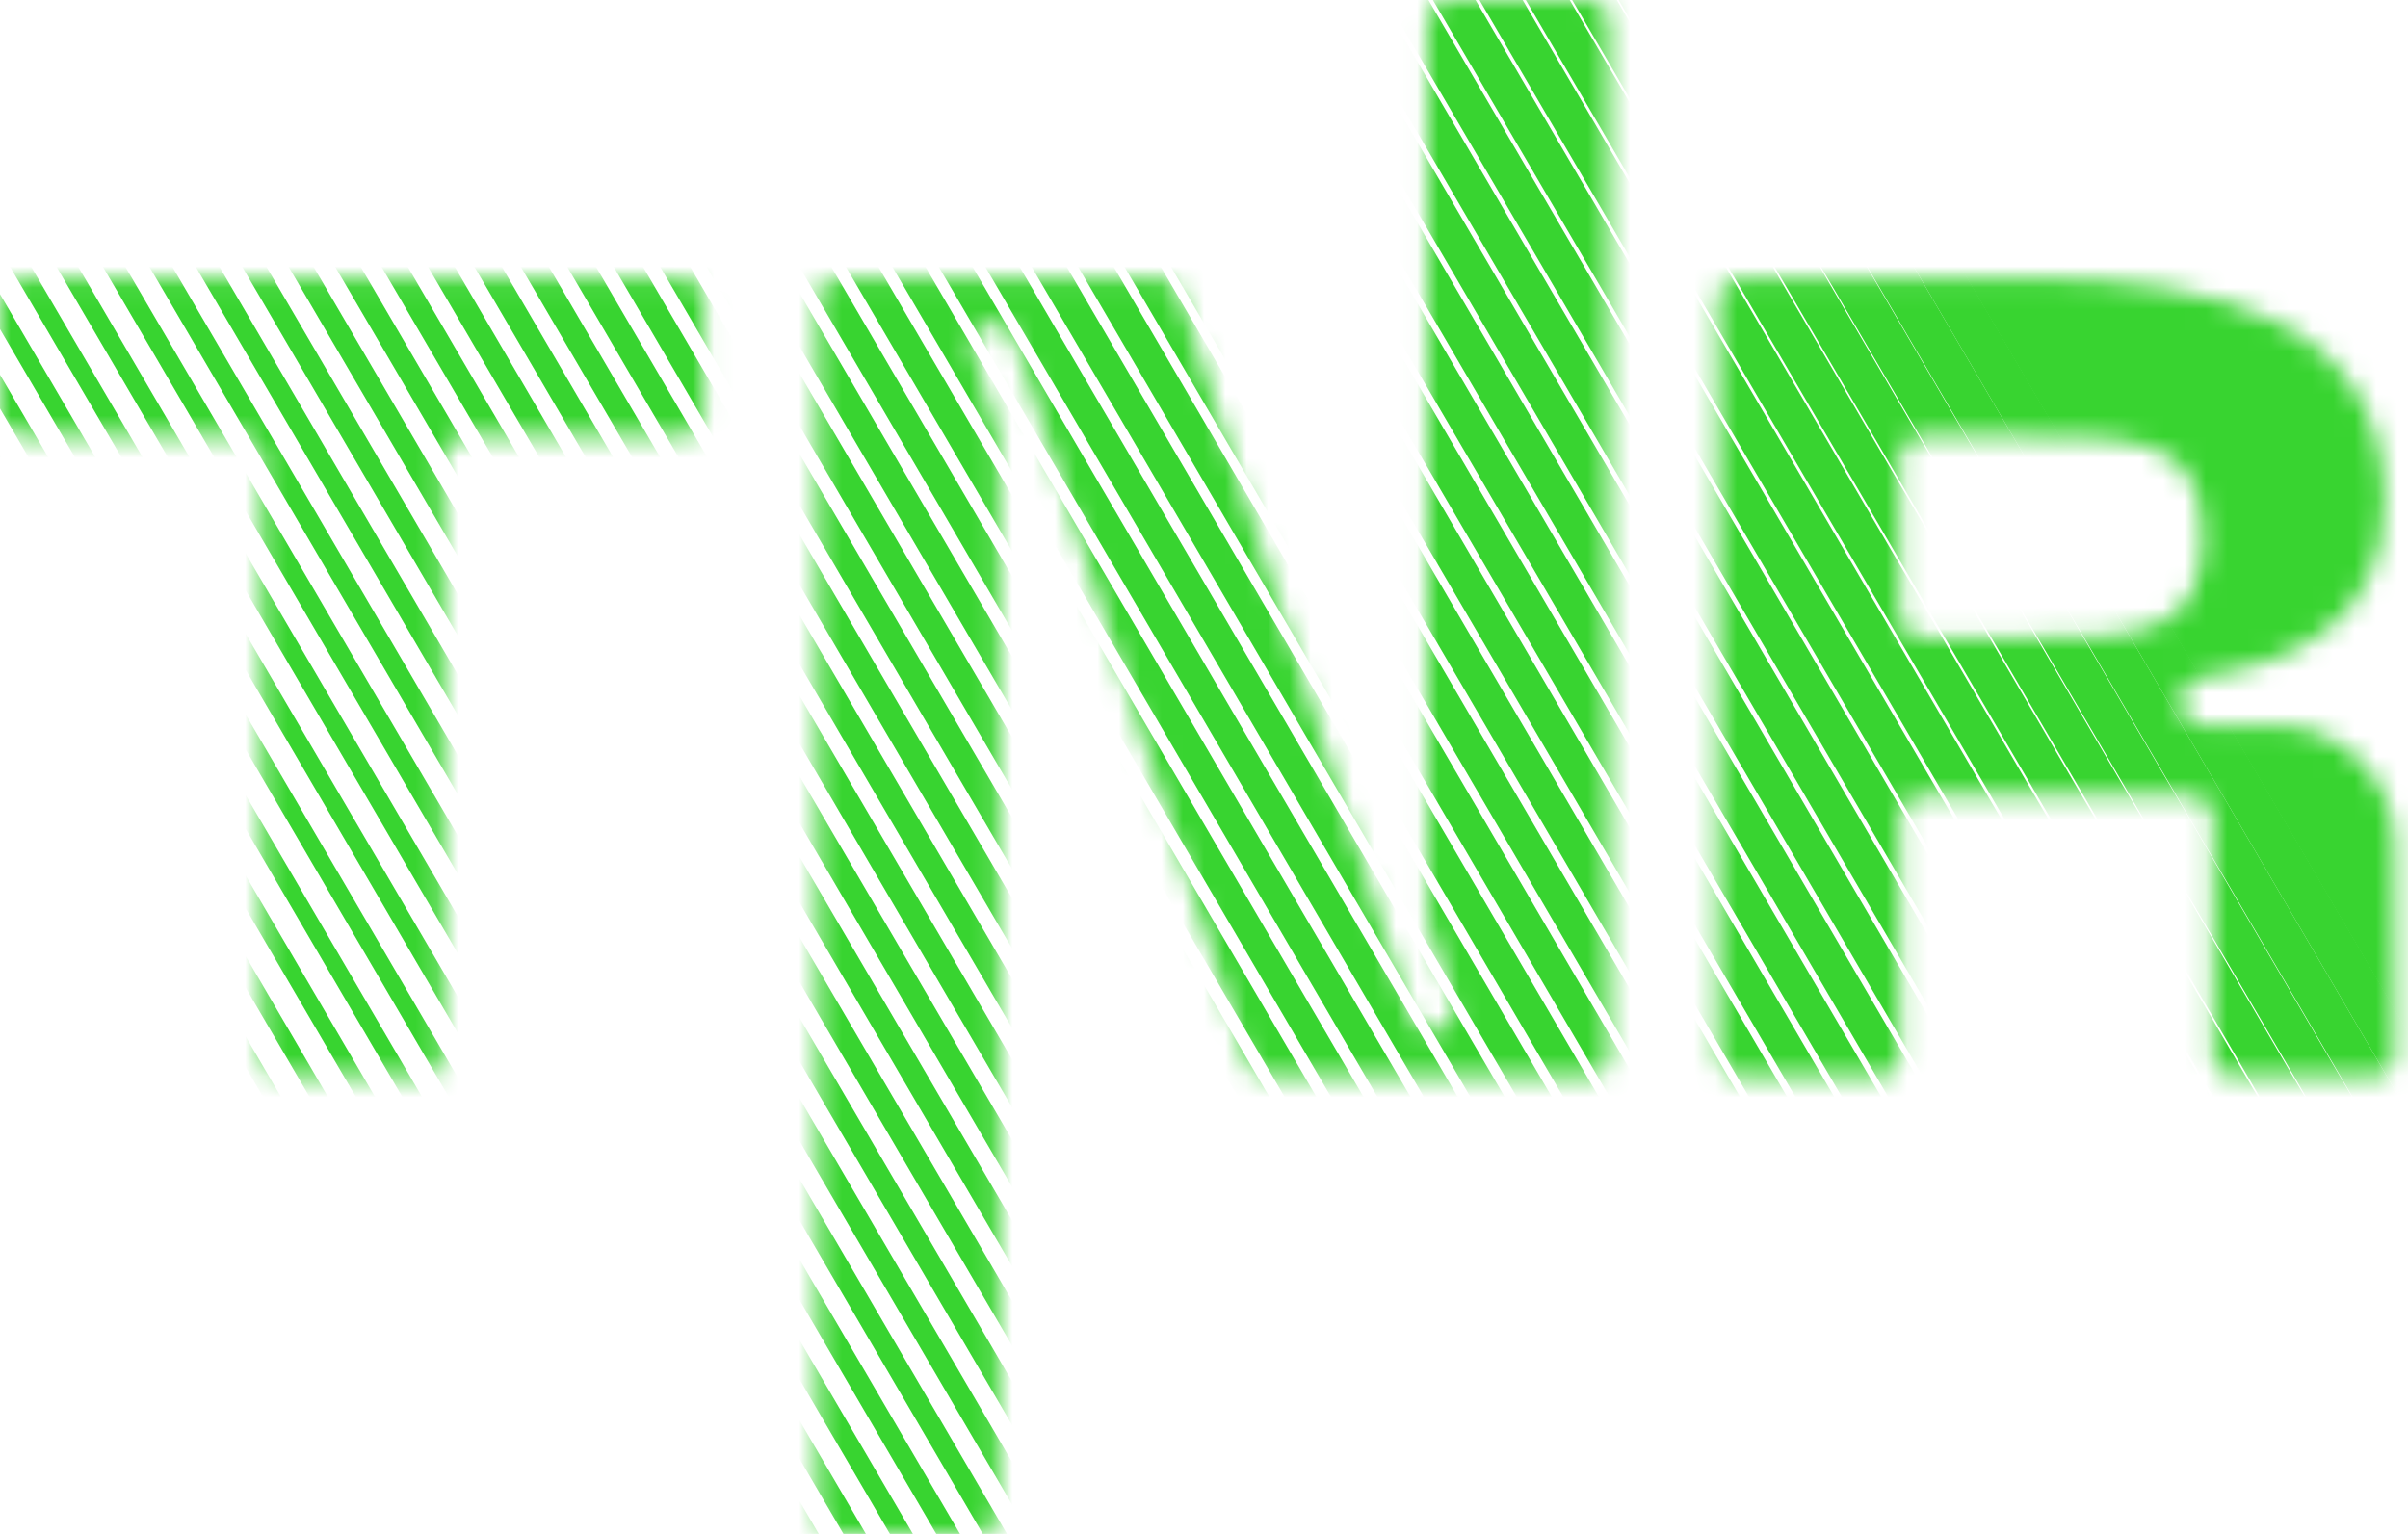 <?xml version="1.0" encoding="UTF-8"?> <svg xmlns="http://www.w3.org/2000/svg" width="113" height="72" viewBox="0 0 113 72" fill="none"><mask id="mask0_21_4851" style="mask-type:alpha" maskUnits="userSpaceOnUse" x="0" y="0" width="113" height="72"><path d="M32.017 20.495H21.834C21.268 20.495 20.806 20.957 20.806 21.523V49.522C20.806 50.088 20.35 50.55 19.779 50.55H13.317C12.752 50.55 12.29 50.088 12.29 49.522V21.523C12.29 20.957 11.828 20.495 11.262 20.495H1.028C0.462 20.495 0 20.033 0 19.473V14.075C0 13.509 0.462 13.047 1.028 13.047H32.011C32.577 13.047 33.039 13.509 33.039 14.075V19.473C33.039 20.038 32.577 20.495 32.011 20.495H32.017ZM39.386 13.047H54.37C54.816 13.047 55.211 13.338 55.346 13.758L66.218 47.711C66.353 48.137 66.748 48.422 67.194 48.422C67.879 48.422 68.372 47.763 68.175 47.104L67.018 43.253C66.987 43.154 66.976 43.056 66.976 42.957V1.022C66.976 0.457 67.438 -7.62939e-06 68.004 -7.62939e-06H74.465C75.031 -7.62939e-06 75.493 0.462 75.493 1.022V49.528C75.493 50.093 75.031 50.555 74.465 50.555H59.482C59.035 50.555 58.641 50.264 58.506 49.839L47.633 15.892C47.498 15.466 47.104 15.175 46.657 15.175C45.967 15.175 45.474 15.84 45.677 16.499L46.834 20.355C46.86 20.453 46.876 20.552 46.876 20.651V70.978C46.876 71.543 46.414 72 45.848 72H39.386C38.821 72 38.359 71.538 38.359 70.978V14.075C38.359 13.509 38.821 13.047 39.386 13.047ZM80.652 14.075C80.652 13.509 81.114 13.047 81.679 13.047H95.178C104.115 13.047 111.885 15.123 111.885 23.526C111.885 29.308 107.494 31.166 103.223 31.814C102.724 31.892 102.361 32.323 102.361 32.826V33.029C102.361 33.594 102.818 34.056 103.389 34.056H106.814C109.876 34.056 112.362 36.537 112.362 39.604V49.522C112.362 50.088 111.9 50.55 111.335 50.55H104.873C104.307 50.55 103.845 50.088 103.845 49.522V38.38C103.845 37.814 103.389 37.357 102.818 37.357H90.186C89.62 37.357 89.158 37.819 89.158 38.38V49.522C89.158 50.088 88.696 50.55 88.13 50.55H81.669C81.103 50.55 80.641 50.088 80.641 49.522V14.07L80.652 14.075ZM95.173 29.91C100.228 29.91 103.368 29.91 103.368 25.228C103.368 20.547 100.228 20.495 95.173 20.495H90.191C89.625 20.495 89.163 20.957 89.163 21.523V28.887C89.163 29.453 89.62 29.91 90.191 29.91H95.173Z" fill="black"></path></mask><g mask="url(#mask0_21_4851)"><path fill-rule="evenodd" clip-rule="evenodd" d="M159.014 97.394L80.319 -37.295L82.165 -38.373L160.86 96.316L159.014 97.394Z" fill="#38D430"></path><path fill-rule="evenodd" clip-rule="evenodd" d="M157.389 98.344L78.689 -36.346L80.515 -37.413L159.216 97.276L157.389 98.344Z" fill="#38D430"></path><path fill-rule="evenodd" clip-rule="evenodd" d="M155.761 99.289L77.066 -35.4L78.868 -36.453L157.563 98.236L155.761 99.289Z" fill="#38D430"></path><path fill-rule="evenodd" clip-rule="evenodd" d="M154.135 100.238L75.44 -34.446L77.223 -35.487L155.918 99.197L154.135 100.238Z" fill="#38D430"></path><path fill-rule="evenodd" clip-rule="evenodd" d="M152.513 101.188L73.818 -33.497L75.576 -34.523L154.271 100.161L152.513 101.188Z" fill="#38D430"></path><path fill-rule="evenodd" clip-rule="evenodd" d="M150.888 102.141L72.193 -32.549L73.932 -33.564L152.627 101.125L150.888 102.141Z" fill="#38D430"></path><path fill-rule="evenodd" clip-rule="evenodd" d="M149.266 103.09L70.571 -31.599L72.284 -32.6L150.979 102.089L149.266 103.09Z" fill="#38D430"></path><path fill-rule="evenodd" clip-rule="evenodd" d="M147.64 104.039L68.945 -30.65L70.639 -31.64L149.335 103.049L147.64 104.039Z" fill="#38D430"></path><path fill-rule="evenodd" clip-rule="evenodd" d="M146.018 104.988L67.323 -29.701L68.992 -30.676L147.687 104.013L146.018 104.988Z" fill="#38D430"></path><path fill-rule="evenodd" clip-rule="evenodd" d="M144.388 105.936L65.693 -28.754L67.343 -29.718L146.038 104.972L144.388 105.936Z" fill="#38D430"></path><path fill-rule="evenodd" clip-rule="evenodd" d="M142.765 106.883L64.07 -27.801L65.695 -28.75L144.39 105.934L142.765 106.883Z" fill="#38D430"></path><path fill-rule="evenodd" clip-rule="evenodd" d="M141.14 107.832L62.445 -26.852L64.051 -27.79L142.746 106.894L141.14 107.832Z" fill="#38D430"></path><path fill-rule="evenodd" clip-rule="evenodd" d="M139.518 108.781L60.823 -25.903L62.404 -26.826L141.099 107.858L139.518 108.781Z" fill="#38D430"></path><path fill-rule="evenodd" clip-rule="evenodd" d="M137.892 109.734L59.197 -24.955L60.759 -25.867L139.454 108.822L137.892 109.734Z" fill="#38D430"></path><path fill-rule="evenodd" clip-rule="evenodd" d="M136.271 110.684L57.576 -24.006L59.112 -24.903L137.807 109.786L136.271 110.684Z" fill="#38D430"></path><path fill-rule="evenodd" clip-rule="evenodd" d="M134.648 111.629L55.953 -23.06L57.464 -23.943L136.159 110.746L134.648 111.629Z" fill="#38D430"></path><path fill-rule="evenodd" clip-rule="evenodd" d="M133.017 112.578L54.322 -22.111L55.814 -22.983L134.509 111.706L133.017 112.578Z" fill="#38D430"></path><path fill-rule="evenodd" clip-rule="evenodd" d="M131.395 113.527L52.7 -21.162L54.167 -22.019L132.862 112.67L131.395 113.527Z" fill="#38D430"></path><path fill-rule="evenodd" clip-rule="evenodd" d="M129.77 114.477L51.075 -20.207L52.523 -21.053L131.218 113.631L129.77 114.477Z" fill="#38D430"></path><path fill-rule="evenodd" clip-rule="evenodd" d="M128.148 115.424L49.453 -19.26L50.876 -20.091L129.57 114.593L128.148 115.424Z" fill="#38D430"></path><path fill-rule="evenodd" clip-rule="evenodd" d="M126.523 116.379L47.828 -18.31L49.231 -19.13L127.927 115.559L126.523 116.379Z" fill="#38D430"></path><path fill-rule="evenodd" clip-rule="evenodd" d="M124.901 117.326L46.206 -17.363L47.584 -18.168L126.279 116.521L124.901 117.326Z" fill="#38D430"></path><path fill-rule="evenodd" clip-rule="evenodd" d="M123.276 118.275L44.581 -16.414L45.94 -17.208L124.635 117.481L123.276 118.275Z" fill="#38D430"></path><path fill-rule="evenodd" clip-rule="evenodd" d="M121.653 119.223L42.953 -15.467L44.287 -16.246L122.987 118.443L121.653 119.223Z" fill="#38D430"></path><path fill-rule="evenodd" clip-rule="evenodd" d="M120.023 120.172L41.328 -14.517L42.643 -15.286L121.338 119.404L120.023 120.172Z" fill="#38D430"></path><path fill-rule="evenodd" clip-rule="evenodd" d="M118.401 121.121L39.706 -13.568L40.996 -14.322L119.691 120.368L118.401 121.121Z" fill="#38D430"></path><path fill-rule="evenodd" clip-rule="evenodd" d="M116.775 122.07L38.08 -12.614L39.351 -13.356L118.046 121.328L116.775 122.07Z" fill="#38D430"></path><path fill-rule="evenodd" clip-rule="evenodd" d="M115.153 123.016L36.458 -11.668L37.703 -12.396L116.398 122.288L115.153 123.016Z" fill="#38D430"></path><path fill-rule="evenodd" clip-rule="evenodd" d="M113.528 123.973L34.833 -10.717L36.059 -11.433L114.754 123.256L113.528 123.973Z" fill="#38D430"></path><path fill-rule="evenodd" clip-rule="evenodd" d="M111.905 124.918L33.21 -9.771L34.411 -10.473L113.106 124.216L111.905 124.918Z" fill="#38D430"></path><path fill-rule="evenodd" clip-rule="evenodd" d="M110.28 125.867L31.58 -8.822L32.762 -9.513L111.462 125.176L110.28 125.867Z" fill="#38D430"></path><path fill-rule="evenodd" clip-rule="evenodd" d="M108.653 126.816L29.958 -7.873L31.115 -8.549L109.81 126.141L108.653 126.816Z" fill="#38D430"></path><path fill-rule="evenodd" clip-rule="evenodd" d="M107.027 127.766L28.332 -6.924L29.47 -7.588L108.165 127.101L107.027 127.766Z" fill="#38D430"></path><path fill-rule="evenodd" clip-rule="evenodd" d="M105.405 128.713L26.71 -5.971L27.823 -6.621L106.518 128.063L105.405 128.713Z" fill="#38D430"></path><path fill-rule="evenodd" clip-rule="evenodd" d="M103.78 129.664L25.085 -5.02L26.179 -5.659L104.874 129.025L103.78 129.664Z" fill="#38D430"></path><path fill-rule="evenodd" clip-rule="evenodd" d="M102.157 130.609L23.462 -4.075L24.53 -4.699L103.225 129.985L102.157 130.609Z" fill="#38D430"></path><path fill-rule="evenodd" clip-rule="evenodd" d="M100.533 131.564L21.838 -3.125L22.887 -3.738L101.582 130.951L100.533 131.564Z" fill="#38D430"></path><path fill-rule="evenodd" clip-rule="evenodd" d="M98.91 132.512L20.21 -2.178L21.234 -2.776L99.934 131.913L98.91 132.512Z" fill="#38D430"></path><path fill-rule="evenodd" clip-rule="evenodd" d="M97.279 133.461L18.584 -1.228L19.589 -1.816L98.284 132.874L97.279 133.461Z" fill="#38D430"></path><path fill-rule="evenodd" clip-rule="evenodd" d="M95.657 134.41L16.962 -0.279L17.942 -0.852L96.637 133.838L95.657 134.41Z" fill="#38D430"></path><path fill-rule="evenodd" clip-rule="evenodd" d="M94.032 135.359L15.337 0.67L16.298 0.109L94.993 134.798L94.032 135.359Z" fill="#38D430"></path><path fill-rule="evenodd" clip-rule="evenodd" d="M92.41 136.305L13.715 1.621L14.65 1.074L93.345 135.758L92.41 136.305Z" fill="#38D430"></path><path fill-rule="evenodd" clip-rule="evenodd" d="M90.785 137.256L12.09 2.572L13.007 2.036L91.701 136.72L90.785 137.256Z" fill="#38D430"></path><path fill-rule="evenodd" clip-rule="evenodd" d="M89.163 138.207L10.468 3.518L11.359 2.997L90.054 137.686L89.163 138.207Z" fill="#38D430"></path><path fill-rule="evenodd" clip-rule="evenodd" d="M87.537 139.156L8.837 4.467L9.709 3.957L88.409 138.647L87.537 139.156Z" fill="#38D430"></path><path fill-rule="evenodd" clip-rule="evenodd" d="M85.91 140.105L7.215 5.416L8.062 4.921L86.757 139.611L85.91 140.105Z" fill="#38D430"></path><path fill-rule="evenodd" clip-rule="evenodd" d="M84.285 141.055L5.59 6.365L6.418 5.882L85.113 140.571L84.285 141.055Z" fill="#38D430"></path><path fill-rule="evenodd" clip-rule="evenodd" d="M82.663 142.004L3.968 7.315L4.771 6.846L83.466 141.535L82.663 142.004Z" fill="#38D430"></path><path fill-rule="evenodd" clip-rule="evenodd" d="M81.037 142.953L2.342 8.264L3.126 7.806L81.821 142.495L81.037 142.953Z" fill="#38D430"></path><path fill-rule="evenodd" clip-rule="evenodd" d="M79.415 143.898L0.72 9.214L1.478 8.771L80.173 143.455L79.415 143.898Z" fill="#38D430"></path><path fill-rule="evenodd" clip-rule="evenodd" d="M77.79 144.848L-0.905 10.164L-0.166 9.731L78.529 144.415L77.79 144.848Z" fill="#38D430"></path><path fill-rule="evenodd" clip-rule="evenodd" d="M76.167 145.801L-2.533 11.111L-1.819 10.694L76.881 145.383L76.167 145.801Z" fill="#38D430"></path><path fill-rule="evenodd" clip-rule="evenodd" d="M74.54 146.75L-4.155 12.061L-3.466 11.658L75.229 146.347L74.54 146.75Z" fill="#38D430"></path><path fill-rule="evenodd" clip-rule="evenodd" d="M72.915 147.699L-5.78 13.01L-5.11 12.618L73.585 147.308L72.915 147.699Z" fill="#38D430"></path><path fill-rule="evenodd" clip-rule="evenodd" d="M71.292 148.645L-7.403 13.955L-6.759 13.579L71.936 148.268L71.292 148.645Z" fill="#38D430"></path><path fill-rule="evenodd" clip-rule="evenodd" d="M69.667 149.594L-9.028 14.905L-8.402 14.539L70.293 149.228L69.667 149.594Z" fill="#38D430"></path><path fill-rule="evenodd" clip-rule="evenodd" d="M68.045 150.543L-10.65 15.859L-10.05 15.508L68.645 150.192L68.045 150.543Z" fill="#38D430"></path></g></svg> 